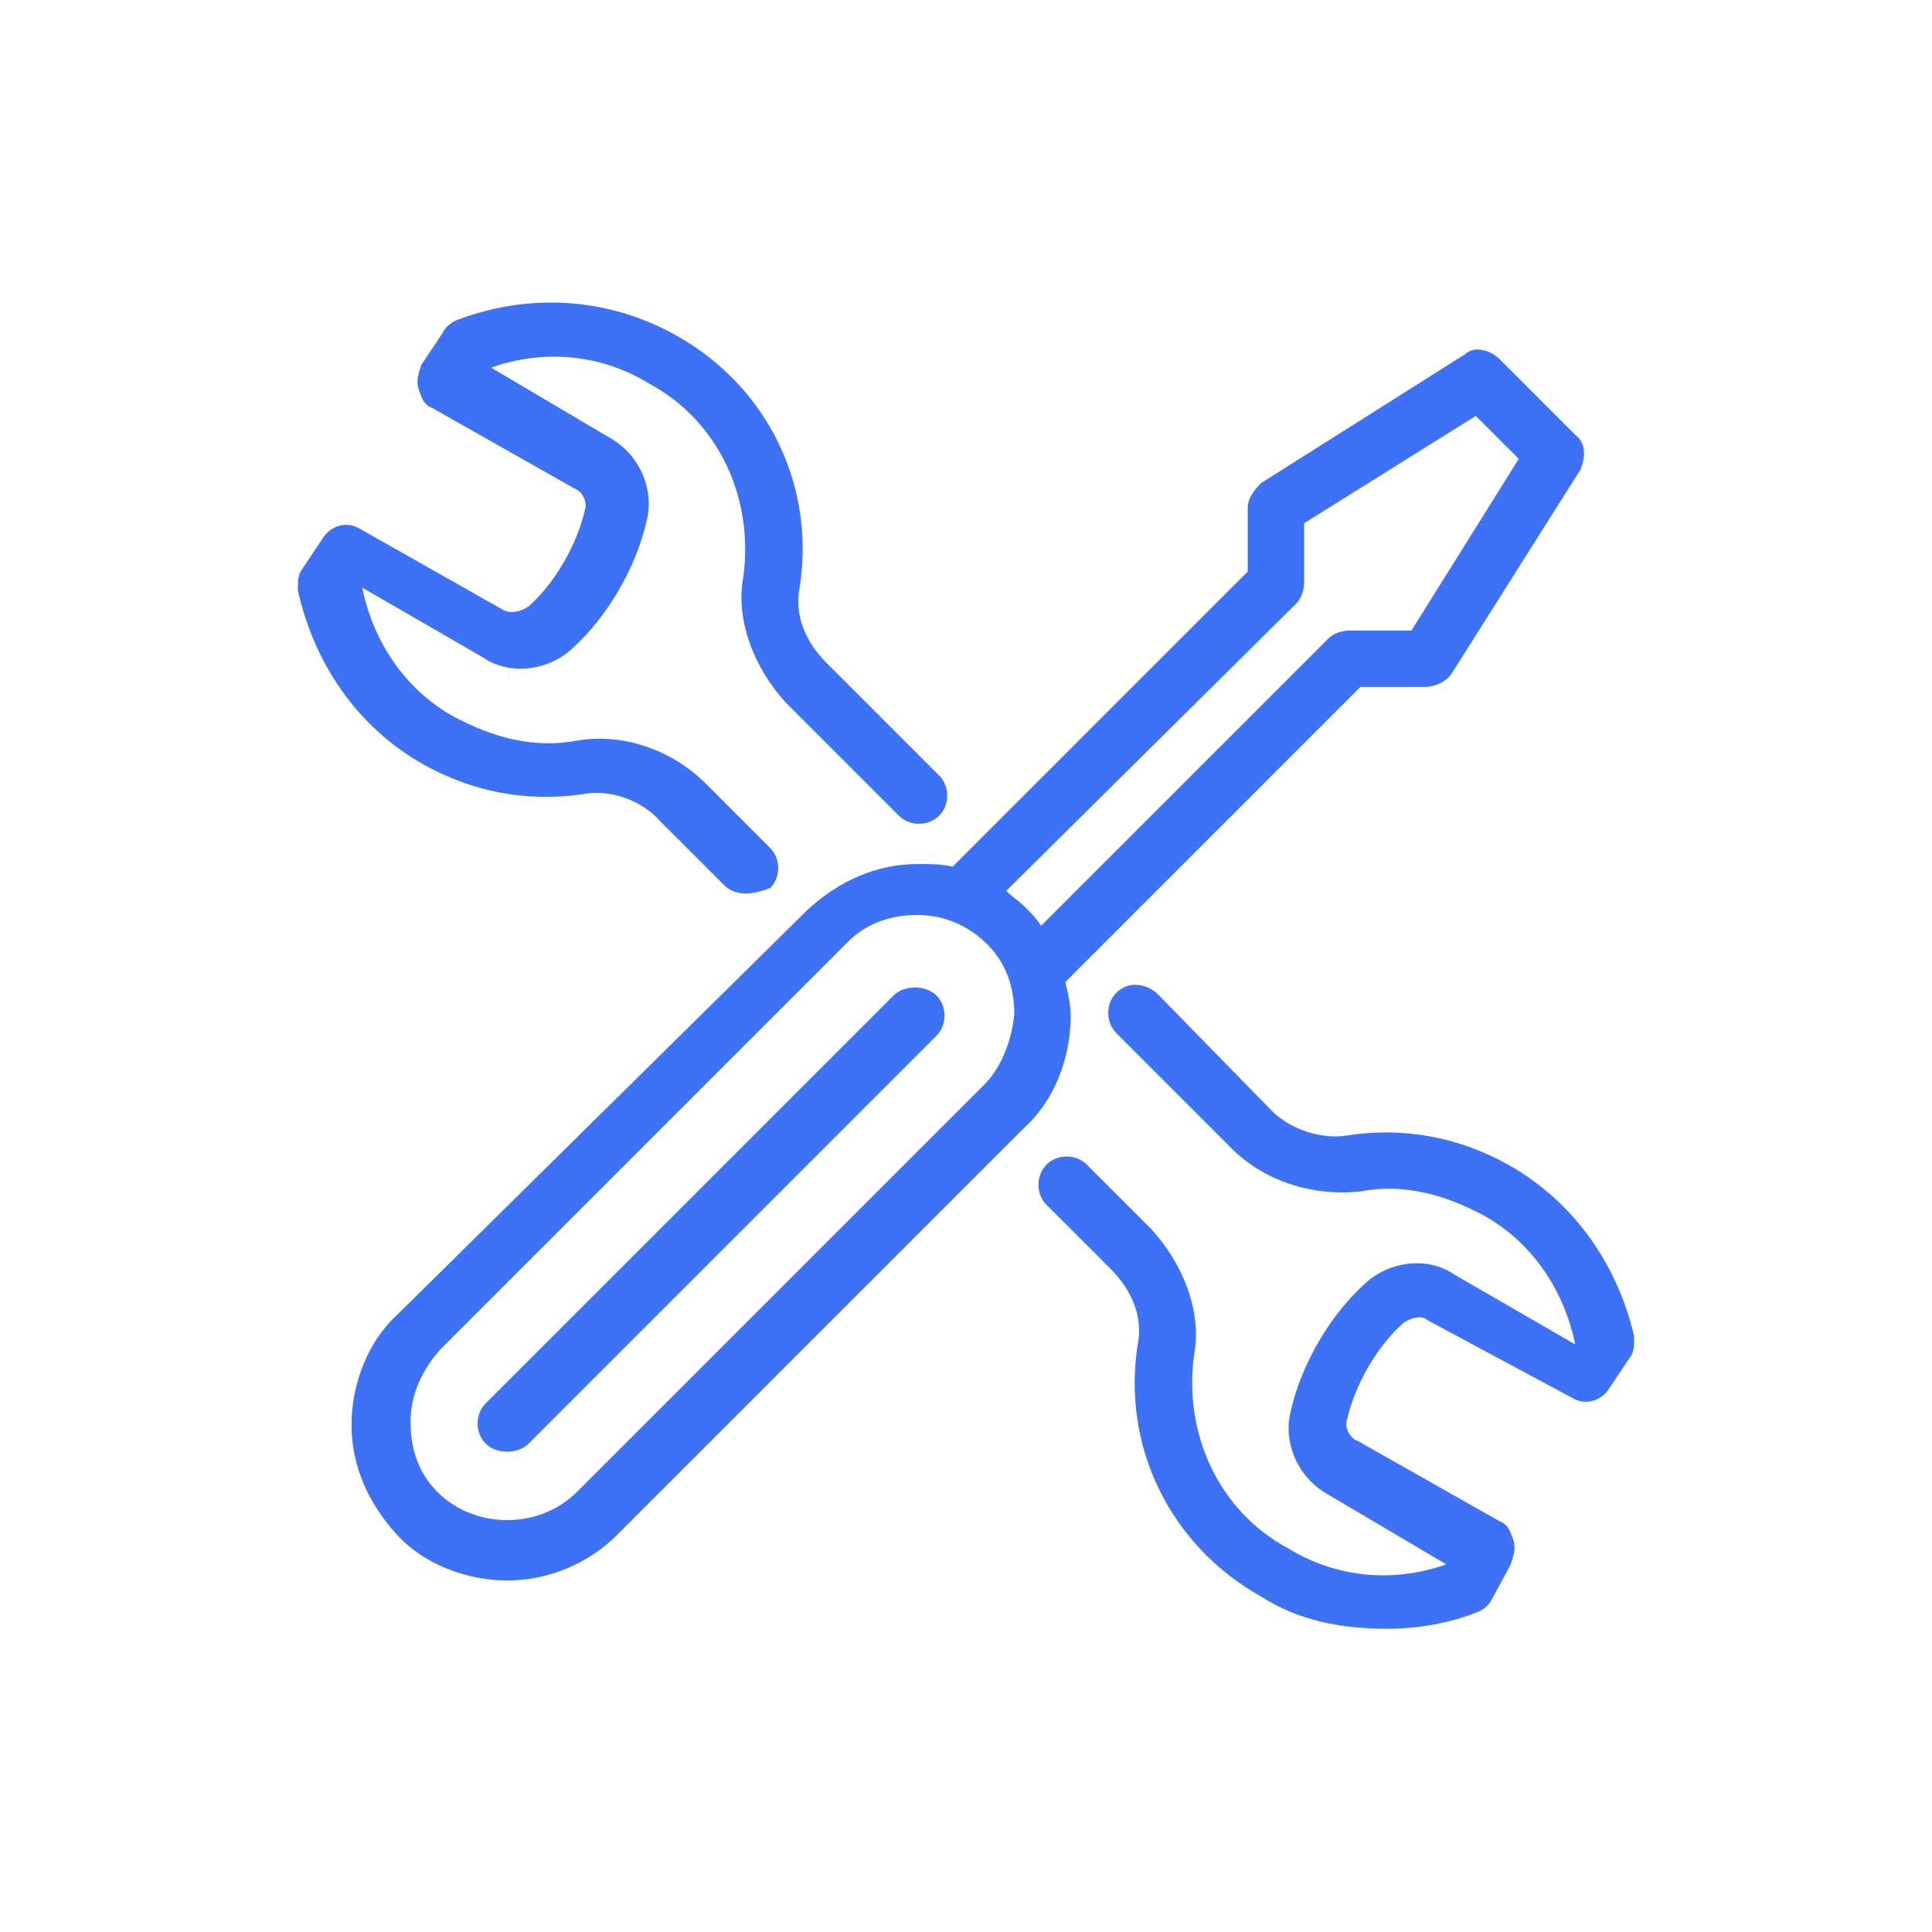 <?xml version="1.0" encoding="UTF-8"?>
<svg xmlns="http://www.w3.org/2000/svg" xmlns:xlink="http://www.w3.org/1999/xlink" version="1.1" id="Layer_1" x="0px" y="0px" viewBox="0 0 72 72" style="enable-background:new 0 0 72 72;" xml:space="preserve"> <style type="text/css"> .st0{fill:#3E72F6;} </style> <g> <path class="st0" d="M33.3,37.1L18.1,52.3c-0.4,0.4-0.4,1.1,0,1.5c0.2,0.2,0.5,0.3,0.8,0.3c0.3,0,0.6-0.1,0.8-0.3l15.2-15.2 c0.4-0.4,0.4-1.1,0-1.5S33.7,36.7,33.3,37.1z"></path> <path class="st0" d="M15.8,28.5c1.8,1,3.8,1.4,5.9,1.1c1-0.2,2.2,0.2,2.9,1L27,33c0.2,0.2,0.5,0.3,0.8,0.3c0.3,0,0.6-0.1,0.9-0.2 c0.4-0.4,0.4-1.1,0-1.5l-2.4-2.4c-1.2-1.2-3-1.9-4.8-1.6c-1.6,0.3-3.1-0.1-4.6-0.9c-1.8-1-3-2.8-3.4-4.8l4.5,2.6 c1,0.7,2.5,0.5,3.4-0.4c1.2-1.1,2.3-2.9,2.7-4.7c0.3-1.2-0.3-2.5-1.4-3.1l-4.4-2.6c2-0.7,4.1-0.5,5.9,0.6c2.6,1.4,3.9,4.3,3.5,7.2 c-0.3,1.6,0.4,3.4,1.6,4.7l4.2,4.2c0.4,0.4,1.1,0.4,1.5,0s0.4-1.1,0-1.5l-4.2-4.2c-0.8-0.8-1.2-1.8-1-2.8c0.6-3.8-1.2-7.5-4.6-9.4 c-2.5-1.4-5.4-1.6-8.1-0.6c-0.3,0.1-0.5,0.3-0.6,0.5l-0.8,1.2c-0.1,0.3-0.2,0.6-0.1,0.9c0.1,0.3,0.2,0.6,0.5,0.7l5.3,3 c0.3,0.1,0.5,0.5,0.4,0.8c-0.3,1.3-1.1,2.7-2.1,3.6c-0.3,0.2-0.7,0.3-1,0.1l-5.3-3c-0.5-0.3-1.1-0.1-1.4,0.4l-0.8,1.2 c-0.1,0.2-0.1,0.4-0.1,0.7C11.7,24.7,13.3,27.1,15.8,28.5z"></path> <path class="st0" d="M56.2,43.4c-1.8-1-3.8-1.4-5.9-1.1c-1,0.2-2.2-0.2-2.9-0.9L43.1,37c-0.5-0.4-1.1-0.4-1.5,0s-0.4,1.1,0,1.5 l4.3,4.3c1.2,1.2,3,1.8,4.8,1.6c1.6-0.3,3.1,0.1,4.6,0.9c1.8,1,3,2.8,3.4,4.8l-4.5-2.6c-1-0.7-2.5-0.5-3.4,0.4 c-1.2,1.1-2.3,2.9-2.7,4.7c-0.3,1.2,0.3,2.5,1.4,3.1l4.4,2.6c-2,0.7-4.1,0.5-5.9-0.6c-2.6-1.4-3.9-4.3-3.5-7.2 c0.3-1.6-0.4-3.4-1.6-4.7l-2.4-2.4c-0.4-0.4-1.1-0.4-1.5,0s-0.4,1.1,0,1.5l2.4,2.4c0.8,0.8,1.2,1.8,1,2.8c-0.6,3.8,1.2,7.5,4.6,9.4 c1.4,0.9,3,1.2,4.7,1.2c1.1,0,2.3-0.2,3.3-0.6c0.3-0.1,0.5-0.3,0.6-0.5l0.7-1.3c0.1-0.3,0.2-0.6,0.1-0.9c-0.1-0.3-0.2-0.6-0.5-0.7 l-5.3-3c-0.3-0.1-0.5-0.5-0.4-0.8c0.3-1.3,1.1-2.7,2.1-3.6c0.3-0.2,0.7-0.3,0.9-0.1l5.4,2.9c0.5,0.3,1.1,0.1,1.4-0.4l0.8-1.2 c0.1-0.2,0.1-0.4,0.1-0.7C60.3,47.2,58.7,44.8,56.2,43.4z"></path> <path class="st0" d="M39.7,36.6l11-11h2.4c0.4,0,0.8-0.2,1-0.5l4.8-7.6c0.2-0.5,0.2-1-0.2-1.3l-2.8-2.8c-0.4-0.4-1-0.5-1.3-0.2 l-7.6,4.8c-0.3,0.3-0.5,0.6-0.5,0.9v2.4l-11,11c-0.4-0.1-0.8-0.1-1.3-0.1c-1.5,0-2.9,0.6-4.1,1.7L14.8,49c-1.1,1-1.7,2.6-1.7,4.1 c0,1.5,0.6,2.9,1.7,4.1c1,1.1,2.6,1.7,4.1,1.7c1.5,0,3-0.6,4.1-1.7l15.2-15.2c1.1-1,1.7-2.6,1.7-4.1C39.9,37.4,39.8,37,39.7,36.6z M48.3,22.5c0.2-0.2,0.3-0.5,0.3-0.8v-2.2l6.4-4l1.6,1.6l-4,6.4h-2.3c-0.3,0-0.6,0.1-0.8,0.3L38.8,34.5c-0.2-0.3-0.4-0.5-0.6-0.7 c-0.2-0.2-0.5-0.4-0.7-0.6L48.3,22.5z M36.7,40.4L21.5,55.6c-1.4,1.4-3.8,1.4-5.2,0c-0.7-0.7-1-1.6-1-2.6s0.4-1.9,1.1-2.7 l15.2-15.2c0.7-0.7,1.6-1,2.6-1c1,0,1.9,0.4,2.6,1.1c0.7,0.7,1,1.6,1,2.6C37.7,38.8,37.3,39.8,36.7,40.4z"></path> </g> </svg>
